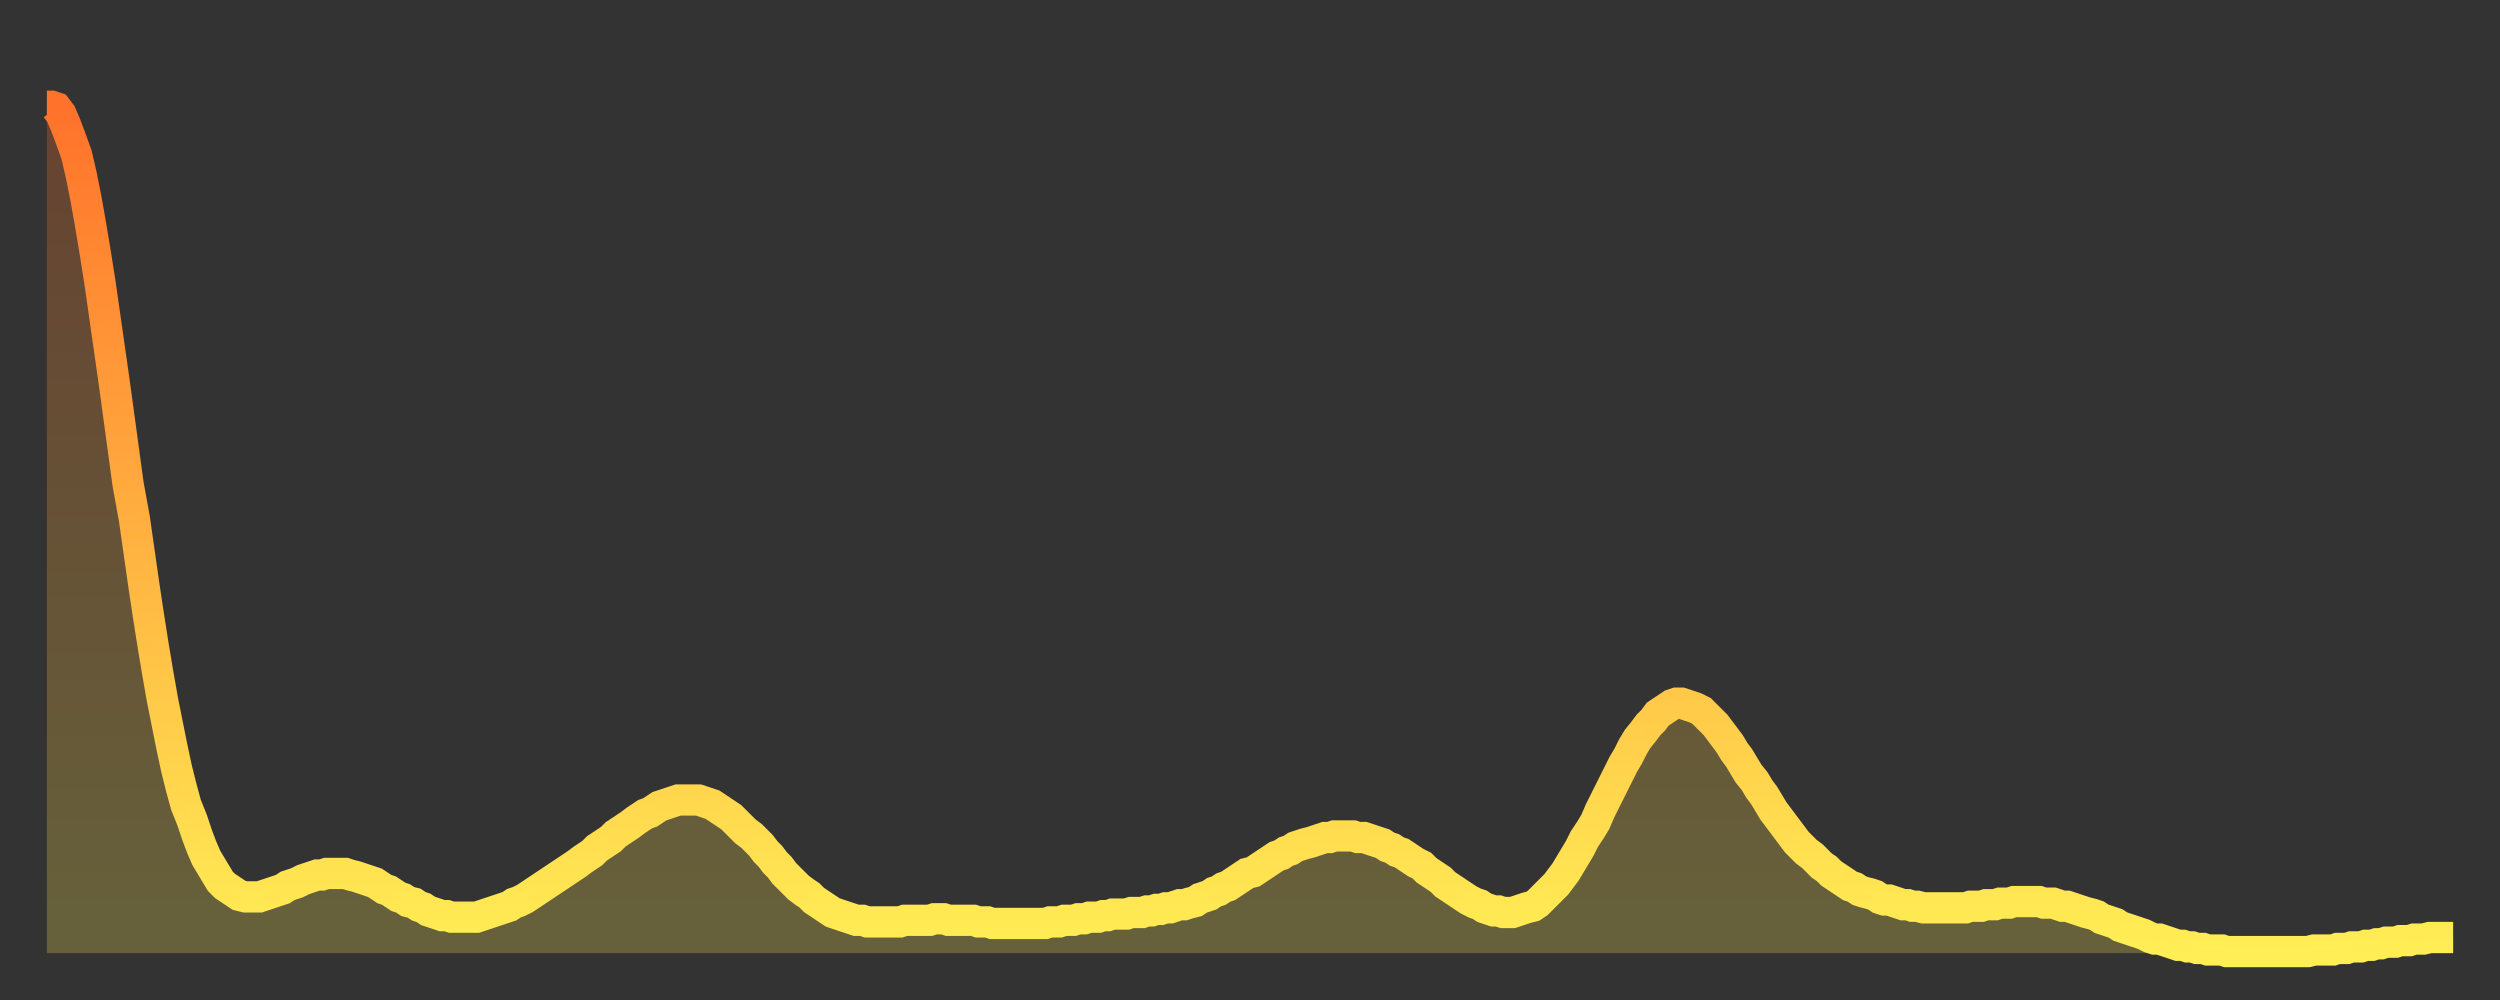 <?xml version="1.0" encoding="utf-8" ?>
<svg baseProfile="full" height="64" version="1.1" width="160" xmlns="http://www.w3.org/2000/svg" xmlns:ev="http://www.w3.org/2001/xml-events" xmlns:xlink="http://www.w3.org/1999/xlink"><rect width="100%" height="100%" fill="#333333" stroke="none"/><defs><linearGradient id="id1134960" x1="0" x2="0" y1="0" y2="1"><stop offset="0%" stop-color="#ff722b" /><stop offset="50%" stop-color="#ffb040" /><stop offset="100%" stop-color="#ffee55" /></linearGradient></defs><g transform="translate(3,3)"><g><path d="M 0.0 3.8 0.3 3.8 0.6 3.9 0.9 4.3 1.2 5.0 1.5 5.8 1.9 6.9 2.2 8.2 2.5 9.7 2.8 11.4 3.1 13.2 3.4 15.1 3.7 17.2 4.0 19.3 4.3 21.4 4.6 23.6 4.9 25.8 5.2 28.0 5.6 30.2 5.9 32.3 6.2 34.4 6.5 36.4 6.8 38.3 7.1 40.1 7.4 41.8 7.7 43.3 8.0 44.8 8.3 46.2 8.6 47.4 8.9 48.5 9.3 49.5 9.6 50.4 9.9 51.2 10.2 51.9 10.5 52.4 10.8 52.9 11.1 53.4 11.4 53.7 11.7 53.9 12.0 54.1 12.3 54.3 12.7 54.4 13.0 54.4 13.3 54.4 13.6 54.4 13.9 54.3 14.2 54.2 14.5 54.1 14.8 54.0 15.1 53.9 15.4 53.7 15.7 53.6 16.0 53.5 16.4 53.3 16.7 53.2 17.0 53.1 17.3 53.0 17.6 53.0 17.9 52.9 18.2 52.9 18.5 52.9 18.8 52.9 19.1 52.9 19.4 53.0 19.8 53.1 20.1 53.2 20.4 53.3 20.7 53.4 21.0 53.5 21.3 53.7 21.6 53.9 21.9 54.0 22.2 54.2 22.5 54.4 22.8 54.5 23.1 54.7 23.5 54.8 23.8 55.0 24.1 55.1 24.4 55.3 24.7 55.4 25.0 55.5 25.3 55.6 25.6 55.6 25.9 55.7 26.2 55.7 26.5 55.7 26.8 55.7 27.2 55.7 27.5 55.7 27.8 55.6 28.1 55.5 28.4 55.4 28.7 55.3 29.0 55.2 29.3 55.1 29.6 55.0 29.9 54.8 30.2 54.7 30.6 54.5 30.9 54.3 31.2 54.1 31.5 53.9 31.8 53.7 32.1 53.5 32.4 53.3 32.7 53.1 33.0 52.9 33.3 52.7 33.6 52.5 33.9 52.3 34.3 52.0 34.6 51.8 34.9 51.6 35.2 51.3 35.5 51.1 35.8 50.9 36.1 50.7 36.4 50.4 36.7 50.2 37.0 50.0 37.3 49.8 37.7 49.5 38.0 49.3 38.3 49.1 38.6 49.0 38.9 48.8 39.2 48.6 39.5 48.5 39.8 48.4 40.1 48.3 40.4 48.2 40.7 48.2 41.0 48.2 41.4 48.2 41.7 48.2 42.0 48.3 42.3 48.4 42.6 48.5 42.9 48.7 43.2 48.9 43.5 49.1 43.8 49.3 44.1 49.6 44.4 49.9 44.7 50.2 45.1 50.5 45.4 50.8 45.7 51.1 46.0 51.5 46.3 51.8 46.6 52.2 46.9 52.5 47.2 52.9 47.5 53.2 47.8 53.5 48.1 53.8 48.5 54.1 48.8 54.3 49.1 54.6 49.4 54.8 49.7 55.0 50.0 55.2 50.3 55.4 50.6 55.5 50.9 55.6 51.2 55.7 51.5 55.8 51.8 55.9 52.2 55.9 52.5 56.0 52.8 56.0 53.1 56.0 53.4 56.0 53.7 56.0 54.0 56.0 54.3 56.0 54.6 56.0 54.9 55.9 55.2 55.9 55.6 55.9 55.9 55.9 56.2 55.9 56.5 55.9 56.8 55.8 57.1 55.8 57.4 55.8 57.7 55.9 58.0 55.9 58.3 55.9 58.6 55.9 58.9 55.9 59.3 55.9 59.6 56.0 59.9 56.0 60.2 56.0 60.5 56.1 60.8 56.1 61.1 56.1 61.4 56.1 61.7 56.1 62.0 56.1 62.3 56.1 62.6 56.1 63.0 56.1 63.3 56.1 63.6 56.1 63.9 56.1 64.2 56.0 64.5 56.0 64.8 56.0 65.1 55.9 65.4 55.9 65.7 55.9 66.0 55.8 66.4 55.8 66.7 55.7 67.0 55.7 67.3 55.7 67.6 55.6 67.9 55.6 68.2 55.5 68.5 55.5 68.8 55.5 69.1 55.5 69.4 55.4 69.7 55.4 70.1 55.4 70.4 55.3 70.7 55.3 71.0 55.2 71.3 55.2 71.6 55.1 71.9 55.1 72.2 55.0 72.5 54.9 72.8 54.9 73.1 54.8 73.5 54.7 73.8 54.5 74.1 54.4 74.4 54.3 74.7 54.1 75.0 54.0 75.3 53.8 75.6 53.7 75.9 53.5 76.2 53.3 76.5 53.1 76.8 52.9 77.2 52.8 77.5 52.6 77.8 52.4 78.1 52.2 78.4 52.0 78.7 51.8 79.0 51.7 79.3 51.5 79.6 51.4 79.9 51.2 80.2 51.1 80.5 51.0 80.9 50.9 81.2 50.8 81.5 50.7 81.8 50.6 82.1 50.6 82.4 50.5 82.7 50.5 83.0 50.5 83.3 50.5 83.6 50.5 83.9 50.6 84.3 50.6 84.6 50.7 84.9 50.8 85.2 50.9 85.5 51.0 85.8 51.2 86.1 51.3 86.4 51.5 86.7 51.6 87.0 51.8 87.3 52.0 87.6 52.2 88.0 52.4 88.3 52.7 88.6 52.9 88.9 53.1 89.2 53.3 89.5 53.6 89.8 53.8 90.1 54.0 90.4 54.2 90.7 54.4 91.0 54.6 91.4 54.8 91.7 54.9 92.0 55.1 92.3 55.2 92.6 55.3 92.9 55.3 93.2 55.4 93.5 55.4 93.8 55.4 94.1 55.3 94.4 55.2 94.7 55.1 95.1 55.0 95.4 54.8 95.7 54.5 96.0 54.2 96.3 53.9 96.6 53.6 96.9 53.2 97.2 52.8 97.5 52.3 97.8 51.8 98.1 51.3 98.4 50.7 98.8 50.1 99.1 49.6 99.4 48.9 99.7 48.3 100.0 47.7 100.3 47.1 100.6 46.5 100.9 45.9 101.2 45.4 101.5 44.8 101.8 44.3 102.2 43.8 102.5 43.4 102.8 43.1 103.1 42.7 103.4 42.5 103.7 42.3 104.0 42.1 104.3 42.0 104.6 42.0 104.9 42.1 105.2 42.2 105.5 42.3 105.9 42.5 106.2 42.8 106.5 43.1 106.8 43.4 107.1 43.8 107.4 44.2 107.7 44.6 108.0 45.1 108.3 45.5 108.6 46.0 108.9 46.5 109.3 47.0 109.6 47.5 109.9 47.9 110.2 48.4 110.5 48.9 110.8 49.3 111.1 49.7 111.4 50.1 111.7 50.5 112.0 50.9 112.3 51.2 112.6 51.5 113.0 51.8 113.3 52.1 113.6 52.4 113.9 52.6 114.2 52.9 114.5 53.1 114.8 53.3 115.1 53.5 115.4 53.7 115.7 53.8 116.0 54.0 116.3 54.1 116.7 54.2 117.0 54.3 117.3 54.5 117.6 54.6 117.9 54.6 118.2 54.7 118.5 54.8 118.8 54.9 119.1 54.9 119.4 55.0 119.7 55.0 120.1 55.1 120.4 55.1 120.7 55.1 121.0 55.1 121.3 55.1 121.6 55.1 121.9 55.1 122.2 55.1 122.5 55.1 122.8 55.1 123.1 55.0 123.4 55.0 123.8 55.0 124.1 54.9 124.4 54.9 124.7 54.9 125.0 54.8 125.3 54.8 125.6 54.8 125.9 54.7 126.2 54.7 126.5 54.7 126.8 54.7 127.2 54.7 127.5 54.7 127.8 54.8 128.1 54.8 128.4 54.8 128.7 54.9 129.0 55.0 129.3 55.0 129.6 55.1 129.9 55.2 130.2 55.3 130.5 55.4 130.9 55.5 131.2 55.6 131.5 55.8 131.8 55.9 132.1 56.0 132.4 56.1 132.7 56.3 133.0 56.4 133.3 56.5 133.6 56.6 133.9 56.7 134.2 56.8 134.6 57.0 134.9 57.1 135.2 57.1 135.5 57.2 135.8 57.3 136.1 57.4 136.4 57.5 136.7 57.5 137.0 57.6 137.3 57.6 137.6 57.7 138.0 57.7 138.3 57.8 138.6 57.8 138.9 57.8 139.2 57.8 139.5 57.9 139.8 57.9 140.1 57.9 140.4 57.9 140.7 57.9 141.0 57.9 141.3 57.9 141.7 57.9 142.0 57.9 142.3 57.9 142.6 57.9 142.9 57.9 143.2 57.9 143.5 57.9 143.8 57.9 144.1 57.9 144.4 57.9 144.7 57.9 145.1 57.8 145.4 57.8 145.7 57.8 146.0 57.8 146.3 57.8 146.6 57.7 146.9 57.7 147.2 57.7 147.5 57.6 147.8 57.6 148.1 57.6 148.4 57.5 148.8 57.5 149.1 57.4 149.4 57.4 149.7 57.3 150.0 57.3 150.3 57.3 150.6 57.2 150.9 57.2 151.2 57.2 151.5 57.1 151.8 57.1 152.1 57.1 152.5 57.0 152.8 57.0 153.1 57.0 153.4 57.0 153.7 57.0 154.0 57.0" fill="none" id="graph-curve" opacity="1" stroke="url(#id1134960)" stroke-width="2" /><path d="M 0 58 L 0.0 3.8 0.3 3.8 0.6 3.9 0.9 4.3 1.2 5.0 1.5 5.8 1.9 6.9 2.2 8.2 2.5 9.7 2.8 11.4 3.1 13.2 3.4 15.1 3.7 17.2 4.0 19.3 4.3 21.4 4.6 23.6 4.9 25.8 5.2 28.0 5.6 30.2 5.9 32.3 6.2 34.4 6.5 36.4 6.8 38.3 7.1 40.1 7.4 41.8 7.7 43.3 8.0 44.8 8.3 46.2 8.6 47.4 8.9 48.5 9.3 49.5 9.6 50.4 9.9 51.2 10.2 51.9 10.5 52.4 10.8 52.9 11.1 53.4 11.4 53.7 11.7 53.9 12.0 54.1 12.3 54.3 12.7 54.4 13.0 54.4 13.3 54.4 13.6 54.4 13.9 54.3 14.2 54.2 14.5 54.1 14.8 54.0 15.1 53.9 15.4 53.7 15.7 53.6 16.0 53.5 16.4 53.3 16.7 53.2 17.0 53.1 17.3 53.0 17.6 53.0 17.9 52.9 18.2 52.9 18.5 52.9 18.8 52.9 19.1 52.9 19.4 53.0 19.8 53.1 20.1 53.2 20.4 53.3 20.7 53.4 21.0 53.5 21.3 53.7 21.6 53.9 21.9 54.0 22.2 54.2 22.5 54.4 22.8 54.5 23.1 54.7 23.5 54.8 23.8 55.0 24.1 55.1 24.4 55.3 24.7 55.4 25.0 55.5 25.3 55.6 25.6 55.6 25.9 55.7 26.2 55.7 26.5 55.7 26.8 55.7 27.2 55.7 27.5 55.7 27.8 55.6 28.1 55.5 28.4 55.4 28.7 55.3 29.0 55.2 29.3 55.1 29.6 55.0 29.9 54.8 30.2 54.7 30.6 54.5 30.9 54.3 31.2 54.1 31.5 53.9 31.8 53.7 32.1 53.5 32.4 53.3 32.7 53.1 33.0 52.9 33.3 52.7 33.6 52.5 33.9 52.3 34.3 52.0 34.6 51.8 34.9 51.6 35.2 51.3 35.5 51.1 35.8 50.9 36.1 50.7 36.4 50.4 36.7 50.2 37.0 50.0 37.3 49.8 37.7 49.5 38.0 49.3 38.3 49.1 38.6 49.0 38.9 48.8 39.2 48.6 39.5 48.5 39.8 48.4 40.1 48.3 40.4 48.2 40.7 48.2 41.0 48.2 41.4 48.2 41.7 48.2 42.0 48.3 42.3 48.4 42.6 48.5 42.9 48.7 43.2 48.9 43.5 49.1 43.8 49.3 44.1 49.6 44.4 49.9 44.7 50.2 45.1 50.5 45.4 50.8 45.7 51.1 46.0 51.5 46.3 51.8 46.6 52.2 46.9 52.5 47.2 52.9 47.5 53.2 47.8 53.5 48.1 53.8 48.5 54.1 48.8 54.3 49.1 54.6 49.4 54.8 49.7 55.0 50.0 55.2 50.3 55.4 50.6 55.5 50.9 55.6 51.2 55.7 51.5 55.8 51.8 55.9 52.2 55.9 52.5 56.0 52.8 56.0 53.1 56.0 53.4 56.0 53.7 56.0 54.0 56.0 54.3 56.0 54.6 56.0 54.9 55.9 55.2 55.9 55.6 55.9 55.9 55.9 56.2 55.9 56.5 55.9 56.8 55.8 57.1 55.8 57.4 55.8 57.7 55.9 58.0 55.9 58.3 55.9 58.6 55.9 58.9 55.9 59.3 55.9 59.6 56.0 59.9 56.0 60.2 56.0 60.5 56.1 60.8 56.1 61.1 56.1 61.4 56.1 61.7 56.1 62.0 56.1 62.3 56.1 62.6 56.1 63.0 56.1 63.3 56.1 63.6 56.1 63.9 56.1 64.2 56.0 64.5 56.0 64.8 56.0 65.1 55.9 65.4 55.9 65.7 55.9 66.0 55.8 66.4 55.8 66.7 55.7 67.0 55.7 67.3 55.7 67.6 55.6 67.9 55.6 68.2 55.5 68.5 55.5 68.8 55.5 69.1 55.5 69.4 55.4 69.7 55.4 70.1 55.4 70.4 55.3 70.7 55.3 71.0 55.2 71.3 55.2 71.6 55.1 71.9 55.1 72.2 55.0 72.5 54.9 72.8 54.9 73.1 54.8 73.5 54.7 73.8 54.5 74.1 54.4 74.4 54.3 74.7 54.1 75.0 54.0 75.3 53.8 75.6 53.7 75.9 53.5 76.2 53.3 76.5 53.1 76.8 52.9 77.2 52.8 77.5 52.6 77.8 52.4 78.1 52.2 78.4 52.0 78.7 51.8 79.0 51.7 79.3 51.5 79.6 51.4 79.9 51.2 80.2 51.1 80.5 51.0 80.9 50.9 81.2 50.8 81.5 50.7 81.8 50.6 82.1 50.6 82.4 50.5 82.7 50.5 83.0 50.5 83.3 50.5 83.6 50.5 83.9 50.6 84.3 50.6 84.6 50.7 84.9 50.8 85.2 50.9 85.5 51.0 85.8 51.2 86.1 51.3 86.4 51.5 86.7 51.6 87.0 51.8 87.3 52.0 87.6 52.2 88.0 52.4 88.3 52.7 88.6 52.9 88.9 53.1 89.2 53.3 89.5 53.6 89.8 53.8 90.1 54.0 90.4 54.2 90.7 54.4 91.0 54.6 91.4 54.8 91.7 54.9 92.0 55.1 92.3 55.2 92.6 55.3 92.9 55.3 93.2 55.4 93.5 55.4 93.8 55.4 94.1 55.3 94.4 55.2 94.7 55.1 95.1 55.0 95.4 54.8 95.7 54.5 96.0 54.2 96.3 53.9 96.6 53.6 96.9 53.2 97.2 52.8 97.5 52.3 97.8 51.8 98.1 51.3 98.4 50.7 98.8 50.1 99.1 49.6 99.4 48.9 99.7 48.3 100.0 47.7 100.3 47.1 100.6 46.5 100.9 45.9 101.2 45.4 101.5 44.8 101.8 44.3 102.2 43.8 102.5 43.4 102.8 43.1 103.1 42.7 103.4 42.5 103.7 42.3 104.0 42.1 104.3 42.0 104.6 42.0 104.9 42.1 105.2 42.2 105.5 42.3 105.9 42.5 106.2 42.8 106.5 43.1 106.8 43.4 107.1 43.8 107.4 44.2 107.7 44.6 108.0 45.1 108.3 45.5 108.6 46.0 108.9 46.5 109.3 47.0 109.6 47.5 109.9 47.9 110.2 48.4 110.5 48.9 110.8 49.3 111.1 49.7 111.4 50.1 111.7 50.5 112.0 50.9 112.3 51.2 112.6 51.5 113.0 51.8 113.3 52.1 113.6 52.4 113.9 52.6 114.2 52.9 114.5 53.1 114.8 53.3 115.1 53.5 115.4 53.7 115.7 53.8 116.0 54.0 116.3 54.1 116.7 54.2 117.0 54.3 117.3 54.5 117.6 54.6 117.9 54.6 118.2 54.7 118.5 54.8 118.8 54.9 119.1 54.9 119.4 55.0 119.7 55.0 120.1 55.1 120.4 55.1 120.7 55.1 121.0 55.1 121.3 55.1 121.6 55.1 121.9 55.1 122.2 55.1 122.5 55.1 122.8 55.1 123.1 55.0 123.4 55.0 123.8 55.0 124.1 54.9 124.4 54.9 124.7 54.9 125.0 54.8 125.3 54.8 125.6 54.8 125.9 54.7 126.2 54.7 126.5 54.7 126.8 54.7 127.2 54.7 127.5 54.7 127.8 54.8 128.1 54.8 128.4 54.8 128.7 54.9 129.0 55.0 129.3 55.0 129.6 55.1 129.9 55.2 130.2 55.3 130.5 55.4 130.9 55.5 131.2 55.6 131.5 55.8 131.8 55.9 132.1 56.0 132.4 56.1 132.7 56.3 133.0 56.4 133.3 56.5 133.6 56.6 133.9 56.7 134.2 56.8 134.6 57.0 134.9 57.1 135.2 57.1 135.5 57.2 135.8 57.3 136.1 57.4 136.4 57.5 136.7 57.5 137.0 57.6 137.3 57.6 137.6 57.7 138.0 57.7 138.3 57.8 138.6 57.8 138.9 57.8 139.2 57.8 139.5 57.9 139.8 57.9 140.1 57.9 140.4 57.9 140.7 57.9 141.0 57.9 141.3 57.9 141.7 57.9 142.0 57.9 142.3 57.9 142.6 57.9 142.9 57.9 143.2 57.9 143.5 57.9 143.8 57.9 144.1 57.9 144.4 57.9 144.7 57.9 145.1 57.8 145.4 57.8 145.7 57.8 146.0 57.8 146.3 57.8 146.6 57.7 146.9 57.7 147.2 57.7 147.5 57.6 147.8 57.6 148.1 57.6 148.4 57.5 148.8 57.5 149.1 57.4 149.4 57.4 149.7 57.3 150.0 57.3 150.3 57.3 150.6 57.2 150.9 57.2 151.2 57.2 151.5 57.1 151.8 57.1 152.1 57.1 152.5 57.0 152.8 57.0 153.1 57.0 153.4 57.0 153.7 57.0 154.0 57.0 154 58" fill="url(#id1134960)" fill-opacity=".25" id="graph-shadow" /></g></g></svg>